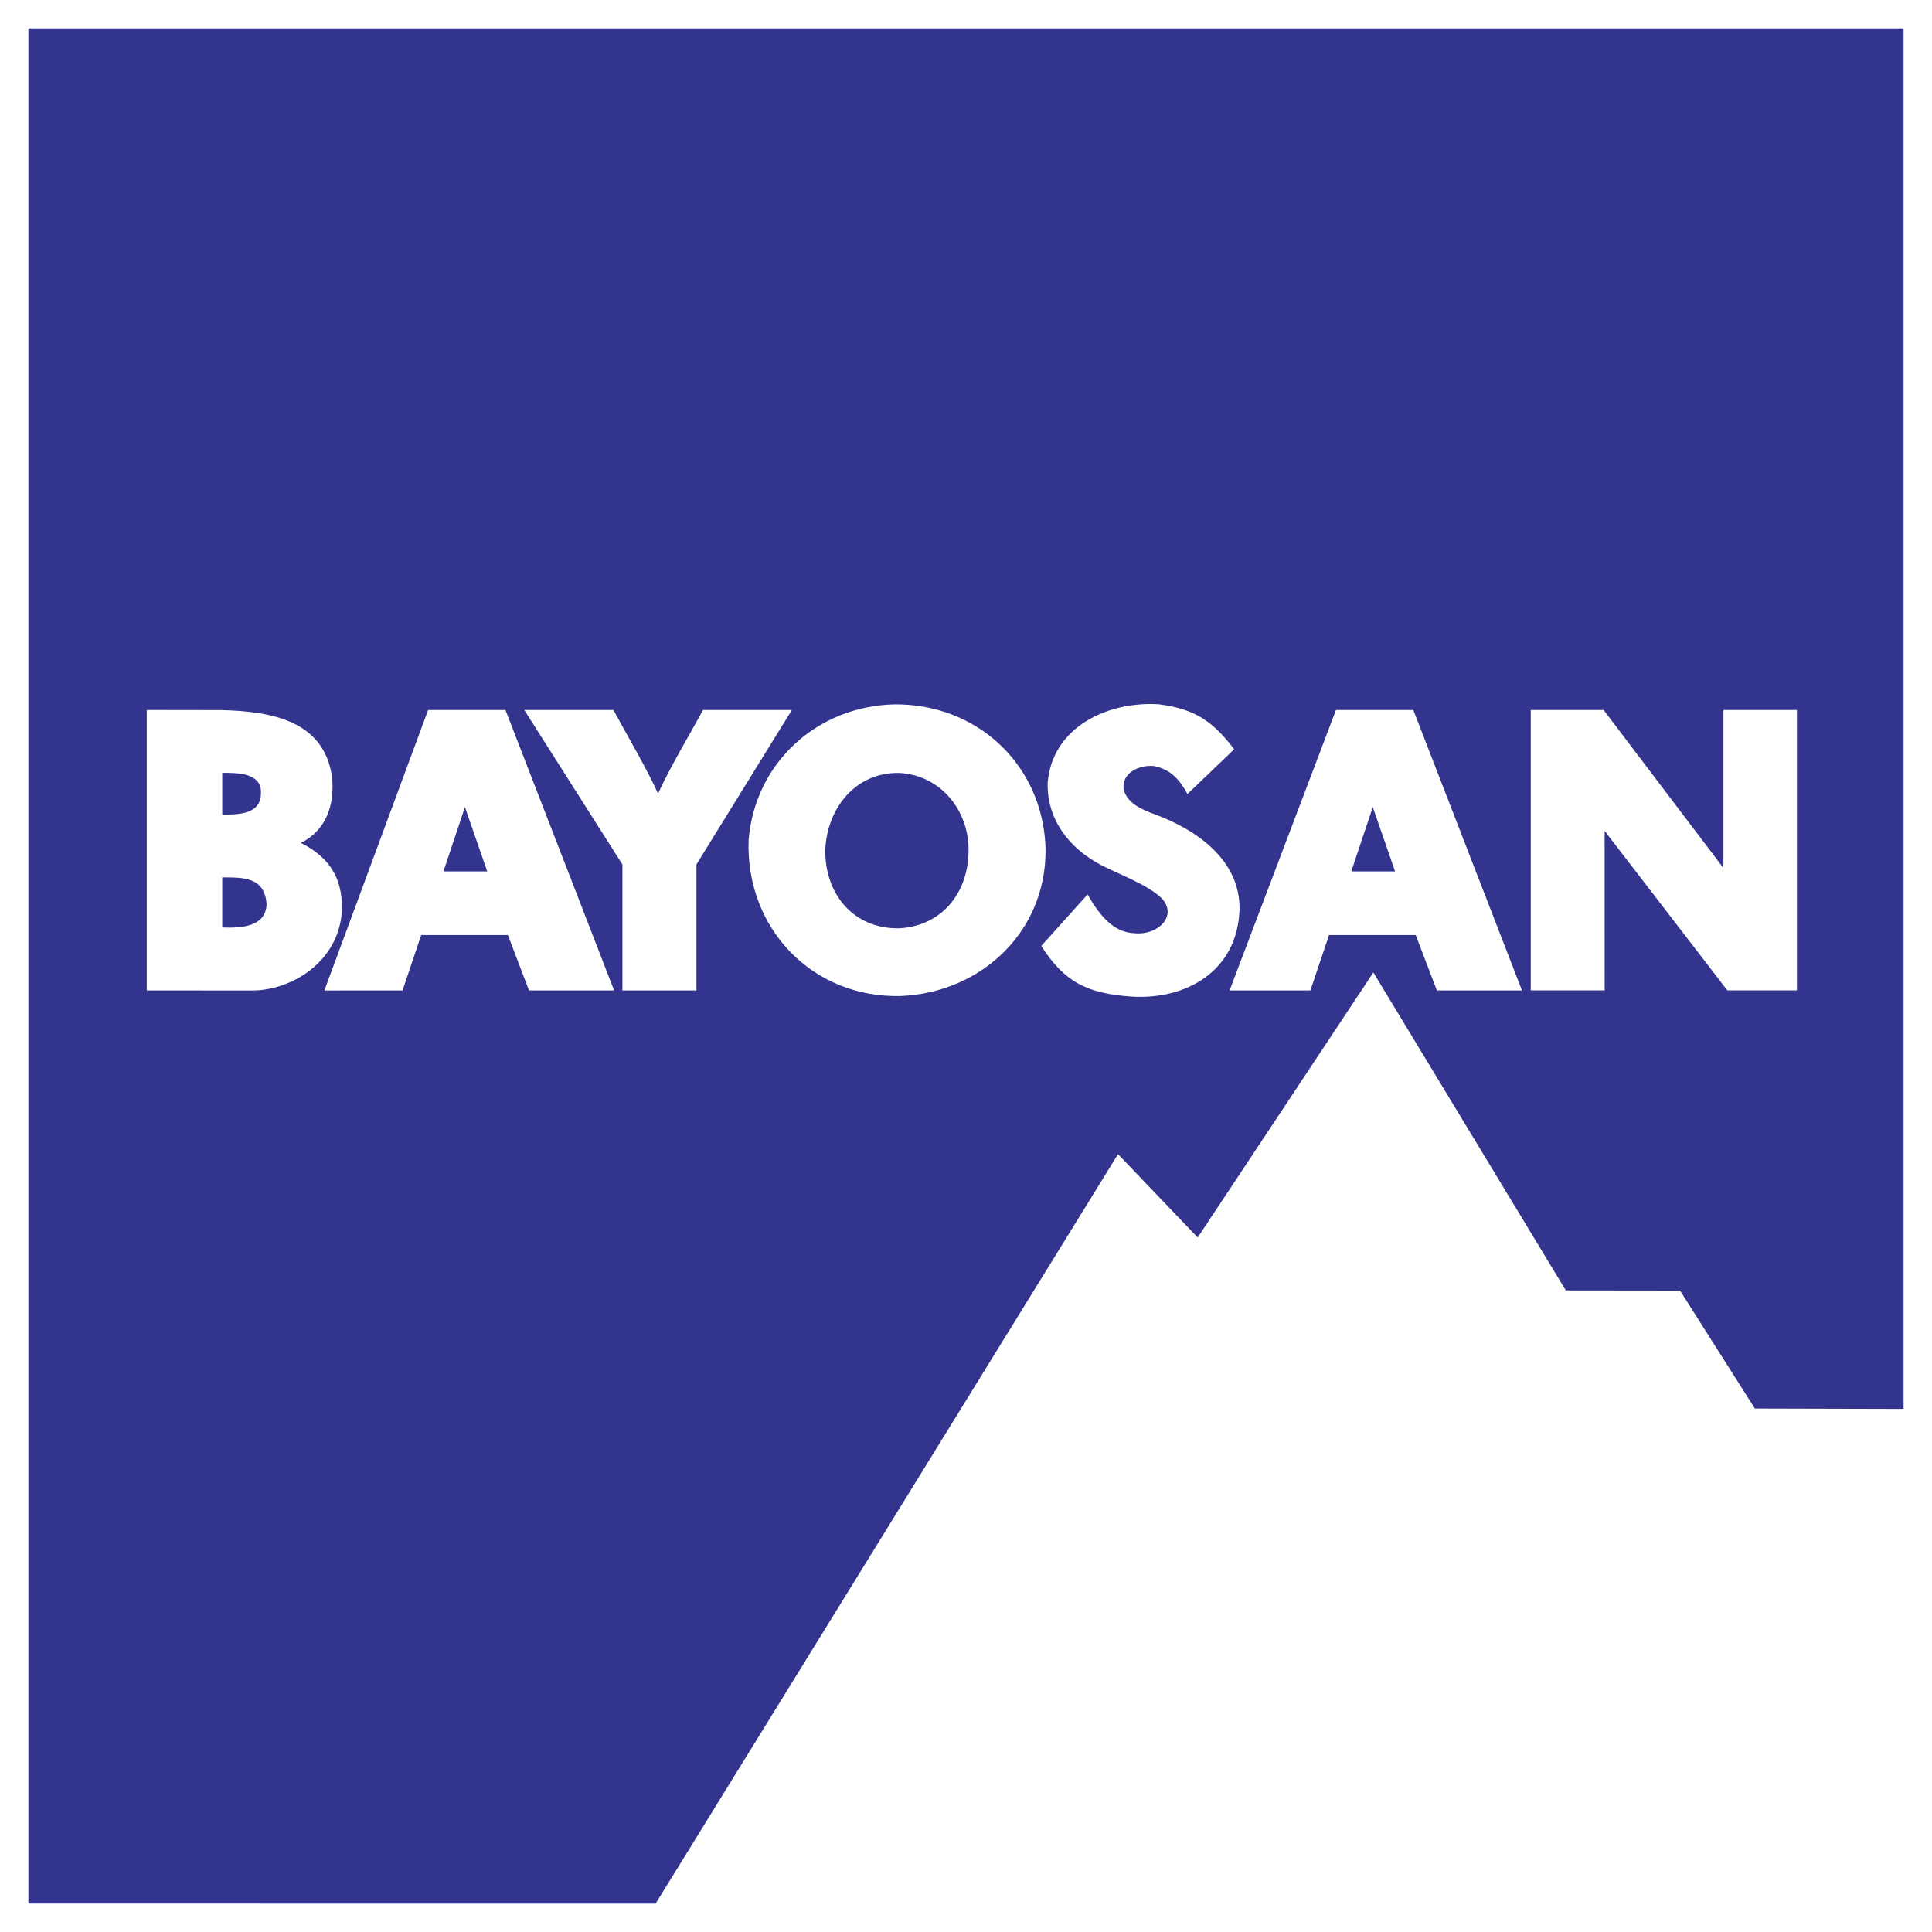 <svg xmlns="http://www.w3.org/2000/svg" width="2500" height="2500" viewBox="0 0 192.756 192.756"><g fill-rule="evenodd" clip-rule="evenodd"><path fill="#fff" d="M0 0h192.756v192.756H0V0z"/><path d="M2.834 2.834h187.087V140.57l-14.838-.039-7.465-11.77-11.395-.014-19.203-31.725-17.525 26.441-7.951-8.312-46.133 74.77H2.834V2.834zm30.3 74.775c.256 2.675-.57 5.217-3.113 6.491 3.046 1.522 4.35 3.851 4.045 7.286-.585 4.786-5.114 7.415-8.874 7.436l-10.549-.01V70.836l7.485.011c4.933.119 10.278 1.055 11.006 6.762zm-6.537 12.599c-.184-2.681-2.246-2.671-4.424-2.671v4.999c1.829.059 4.352-.023 4.424-2.328zm-.591-11.556c-.288-1.587-2.572-1.544-3.833-1.544v4.157c2.064.032 4.136-.15 3.833-2.613zm16.707-7.816h7.717l10.839 27.976H52.78l-2.109-5.521h-8.648l-1.86 5.521-7.8.006 10.35-27.982zm5.898 16.103l-2.224-6.416-2.144 6.416h4.368zm12.592-16.103c1.47 2.738 3.157 5.523 4.451 8.34 1.295-2.825 3.002-5.6 4.488-8.34h8.864l-9.524 15.412v12.564h-7.383V86.25l-9.791-15.413h8.895v-.001zm35.425 14.323c.178-4.175-2.717-7.841-6.929-8.042-4.38-.074-7.162 3.547-7.364 7.626-.06 4.474 2.822 7.931 7.332 7.876 4.203-.202 6.827-3.392 6.961-7.46zm-6.77 14.214c-8.789.221-15.497-6.739-15.168-15.587.646-7.706 6.849-13.337 14.548-13.51 8.127-.077 14.641 5.851 15.065 14.033.322 8.378-6.215 14.726-14.445 15.064zm23.374-6.264c2.17.228 4.305-1.624 2.707-3.451-1.48-1.443-4.271-2.403-6.096-3.358-3.193-1.687-5.428-4.564-5.316-8.255.504-5.559 6.033-8.087 11.066-7.781 3.805.479 5.488 1.831 7.541 4.489l-4.658 4.466c-.777-1.409-1.631-2.441-3.336-2.788-1.4-.151-3.322.645-3.016 2.4.4 1.367 1.832 1.938 3.035 2.397 4.195 1.523 8.564 4.561 8.512 9.475-.197 6.24-5.383 9.064-10.787 8.726-4.365-.311-6.631-1.383-8.998-5.047l4.623-5.146c1.237 2.203 2.667 3.832 4.723 3.873zm20.057-22.273h7.717l10.84 27.976h-8.49l-2.109-5.521h-8.648l-1.861 5.521h-8.062l10.613-27.976zm1.529 16.103h4.367l-2.223-6.416-2.144 6.416zm44.459 11.873h-6.938l-12.244-15.91.002 15.91h-7.373V70.836h7.271l11.896 15.696.053.074v-15.77h7.332v27.976h.001z" fill="#33348e"/></g></svg>
